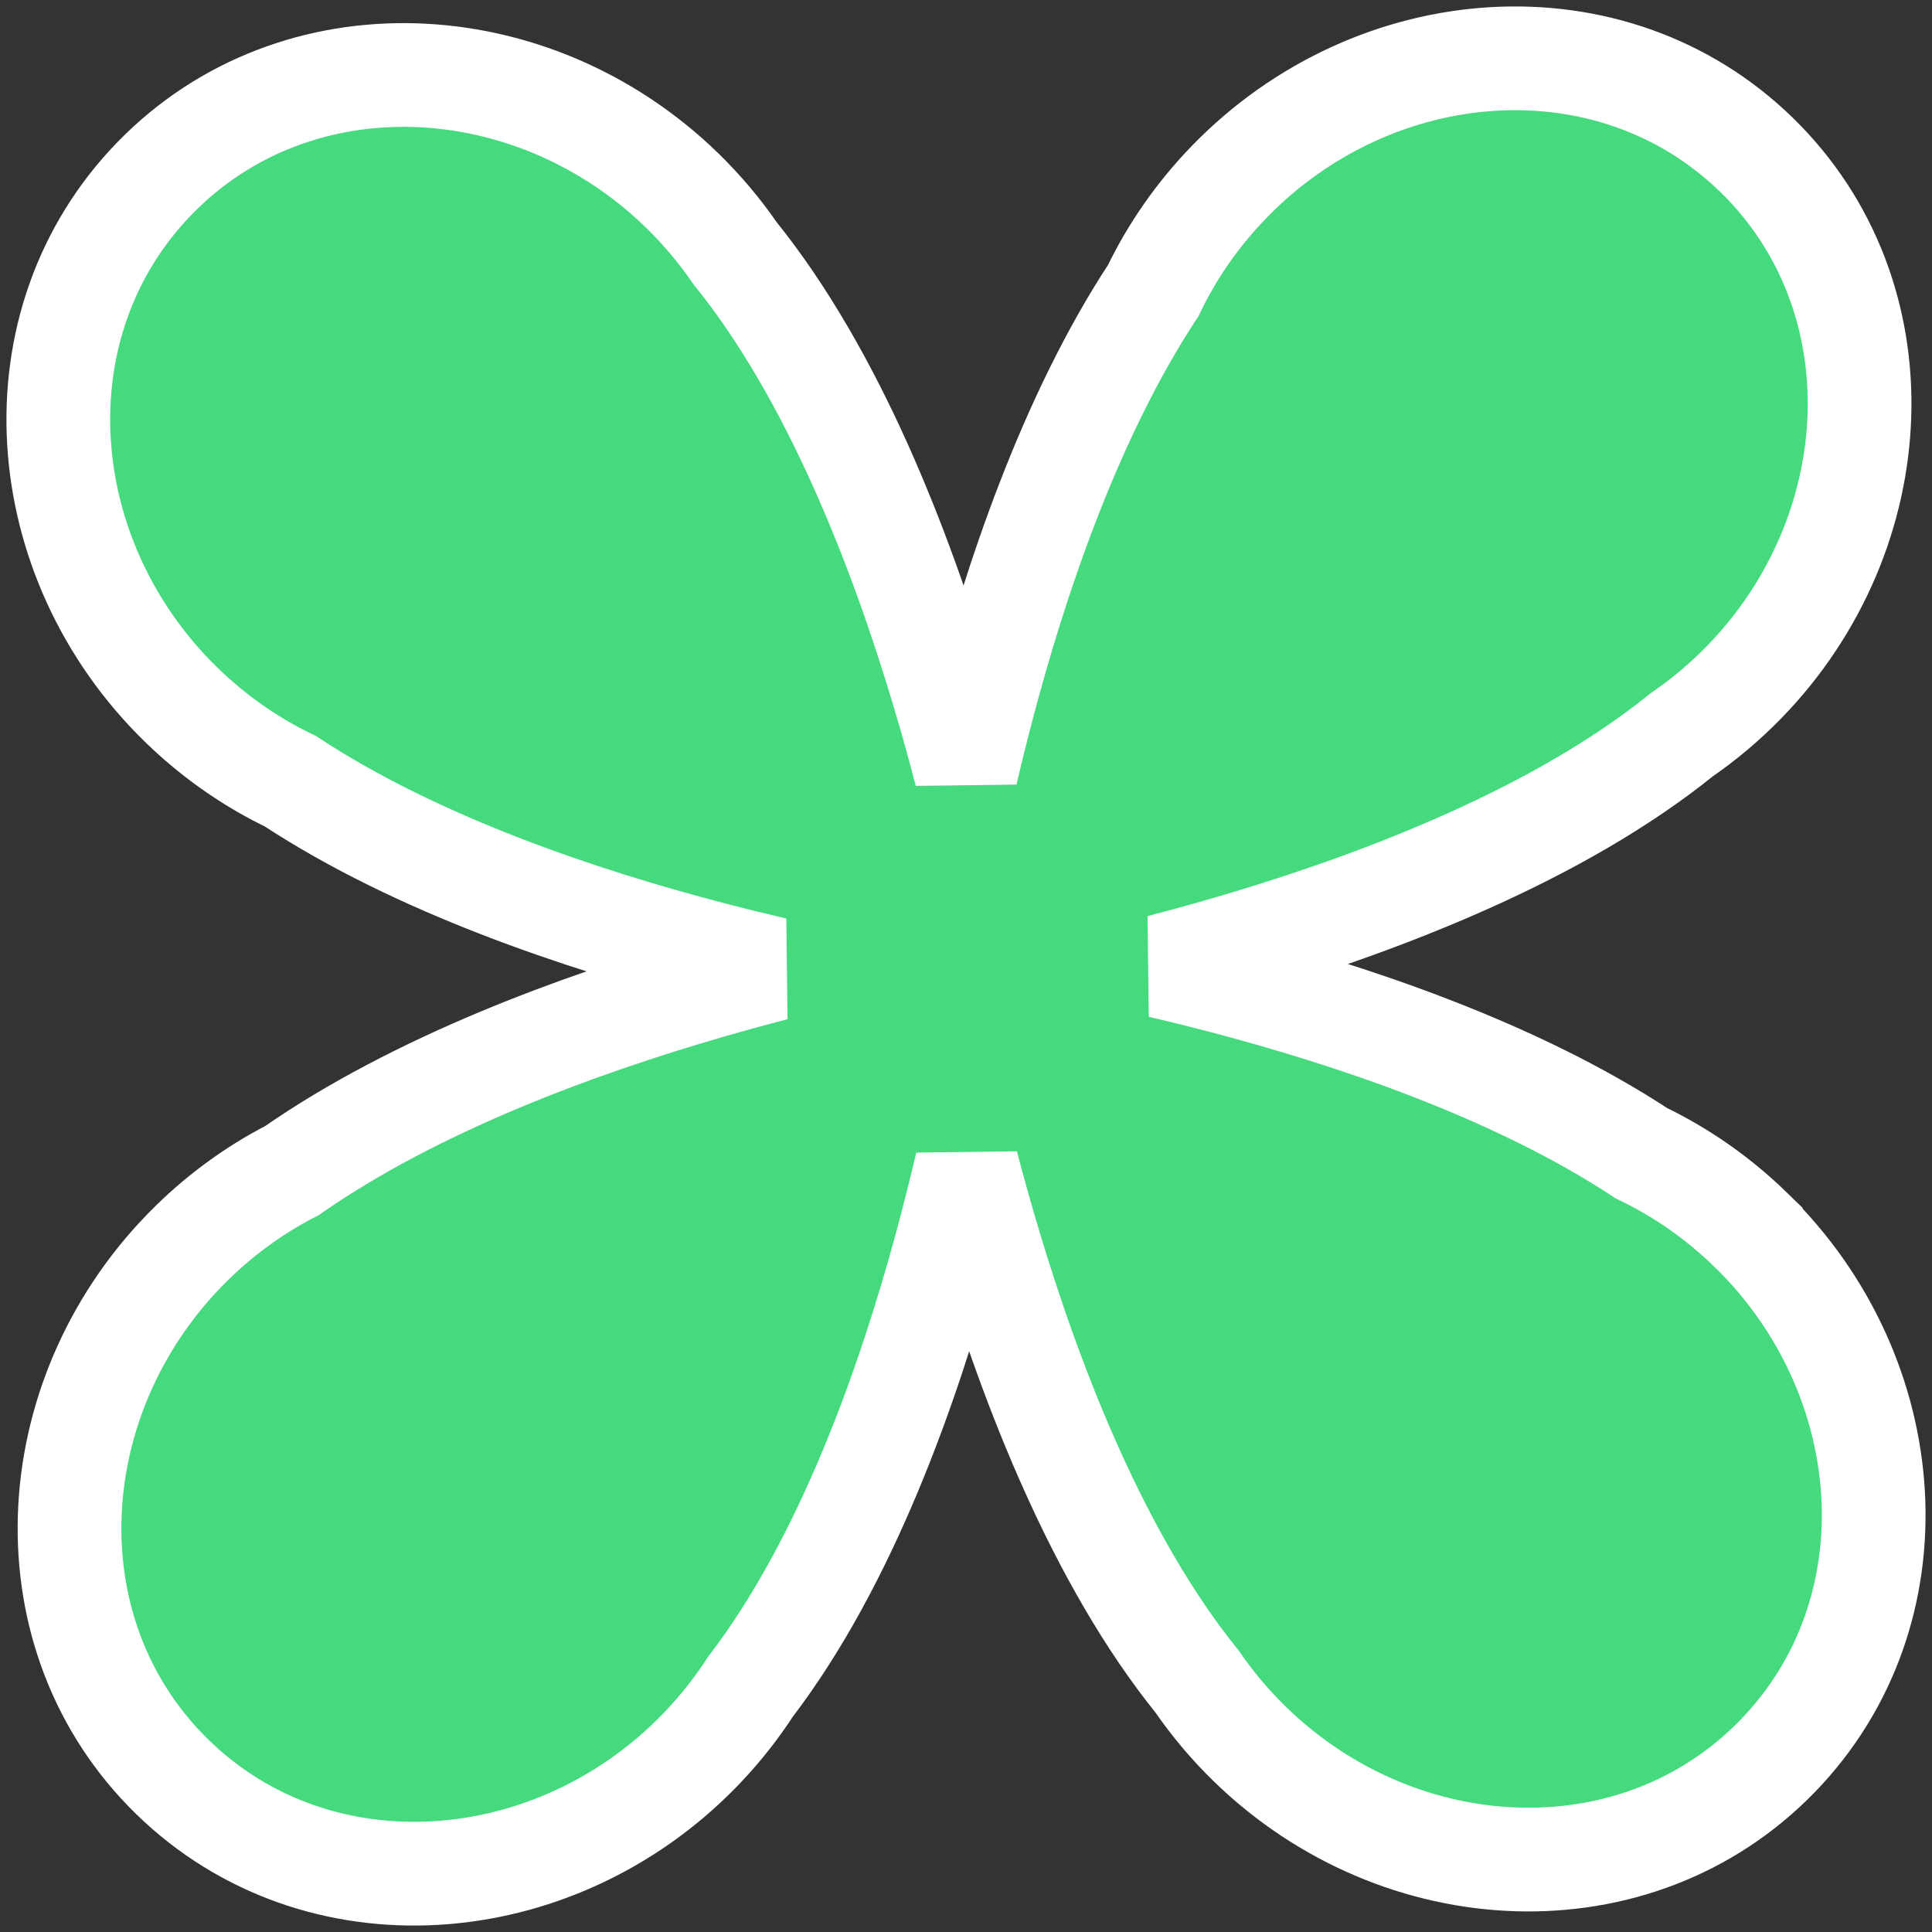 <?xml version="1.0" encoding="utf-8"?>
<svg xmlns="http://www.w3.org/2000/svg" fill="none" height="100%" overflow="visible" preserveAspectRatio="none" style="display: block;" viewBox="0 0 298 298" width="100%">
<rect x="0" y="0" width="298" height="298" fill="#333333" stroke="none"/>
<path d="M189.687 27.96C212.188 4.849 248.57 2.113 270.931 23.884C293.292 45.655 291.528 82.097 269.026 105.208C266.026 108.289 262.789 111.004 259.379 113.348C240.462 128.63 213.652 138.912 192.231 145.346C187.575 146.744 183.126 147.973 179.01 149.043C181.96 149.732 185.074 150.496 188.308 151.341C208.303 156.561 233.616 165.009 253.204 177.891C259.242 180.791 264.949 184.727 270.04 189.684V189.685C293.151 212.187 295.887 248.568 274.116 270.929C252.345 293.29 215.903 291.526 192.792 269.024C189.709 266.023 186.993 262.785 184.649 259.373C169.369 240.456 159.088 213.65 152.655 192.23C151.324 187.796 150.145 183.551 149.112 179.602C148.192 183.543 147.138 187.777 145.938 192.199C140.079 213.783 130.518 240.855 115.748 260.174C113.641 263.423 111.205 266.53 108.441 269.442L107.867 270.04C85.365 293.151 48.983 295.888 26.622 274.116C4.261 252.345 6.025 215.903 28.526 192.792C33.483 187.701 39.082 183.612 45.041 180.552C64.278 167.151 89.356 158.031 109.204 152.278C112.795 151.238 116.237 150.301 119.472 149.464C116.38 148.746 113.103 147.945 109.692 147.055C89.697 141.834 64.383 133.387 44.795 120.505C39.146 117.792 33.788 114.171 28.952 109.657L27.96 108.712C4.848 86.21 2.113 49.828 23.884 27.467C45.655 5.106 82.097 6.869 105.208 29.371C108.291 32.373 111.008 35.611 113.352 39.023C128.632 57.941 138.912 84.747 145.345 106.166C146.723 110.754 147.936 115.139 148.994 119.204C149.696 116.19 150.478 113.004 151.343 109.691C156.564 89.694 165.011 64.379 177.895 44.791C180.794 38.755 184.731 33.049 189.687 27.96Z" fill="#44DA7D" id="Vector" stroke="white" stroke-width="16"/>
</svg>